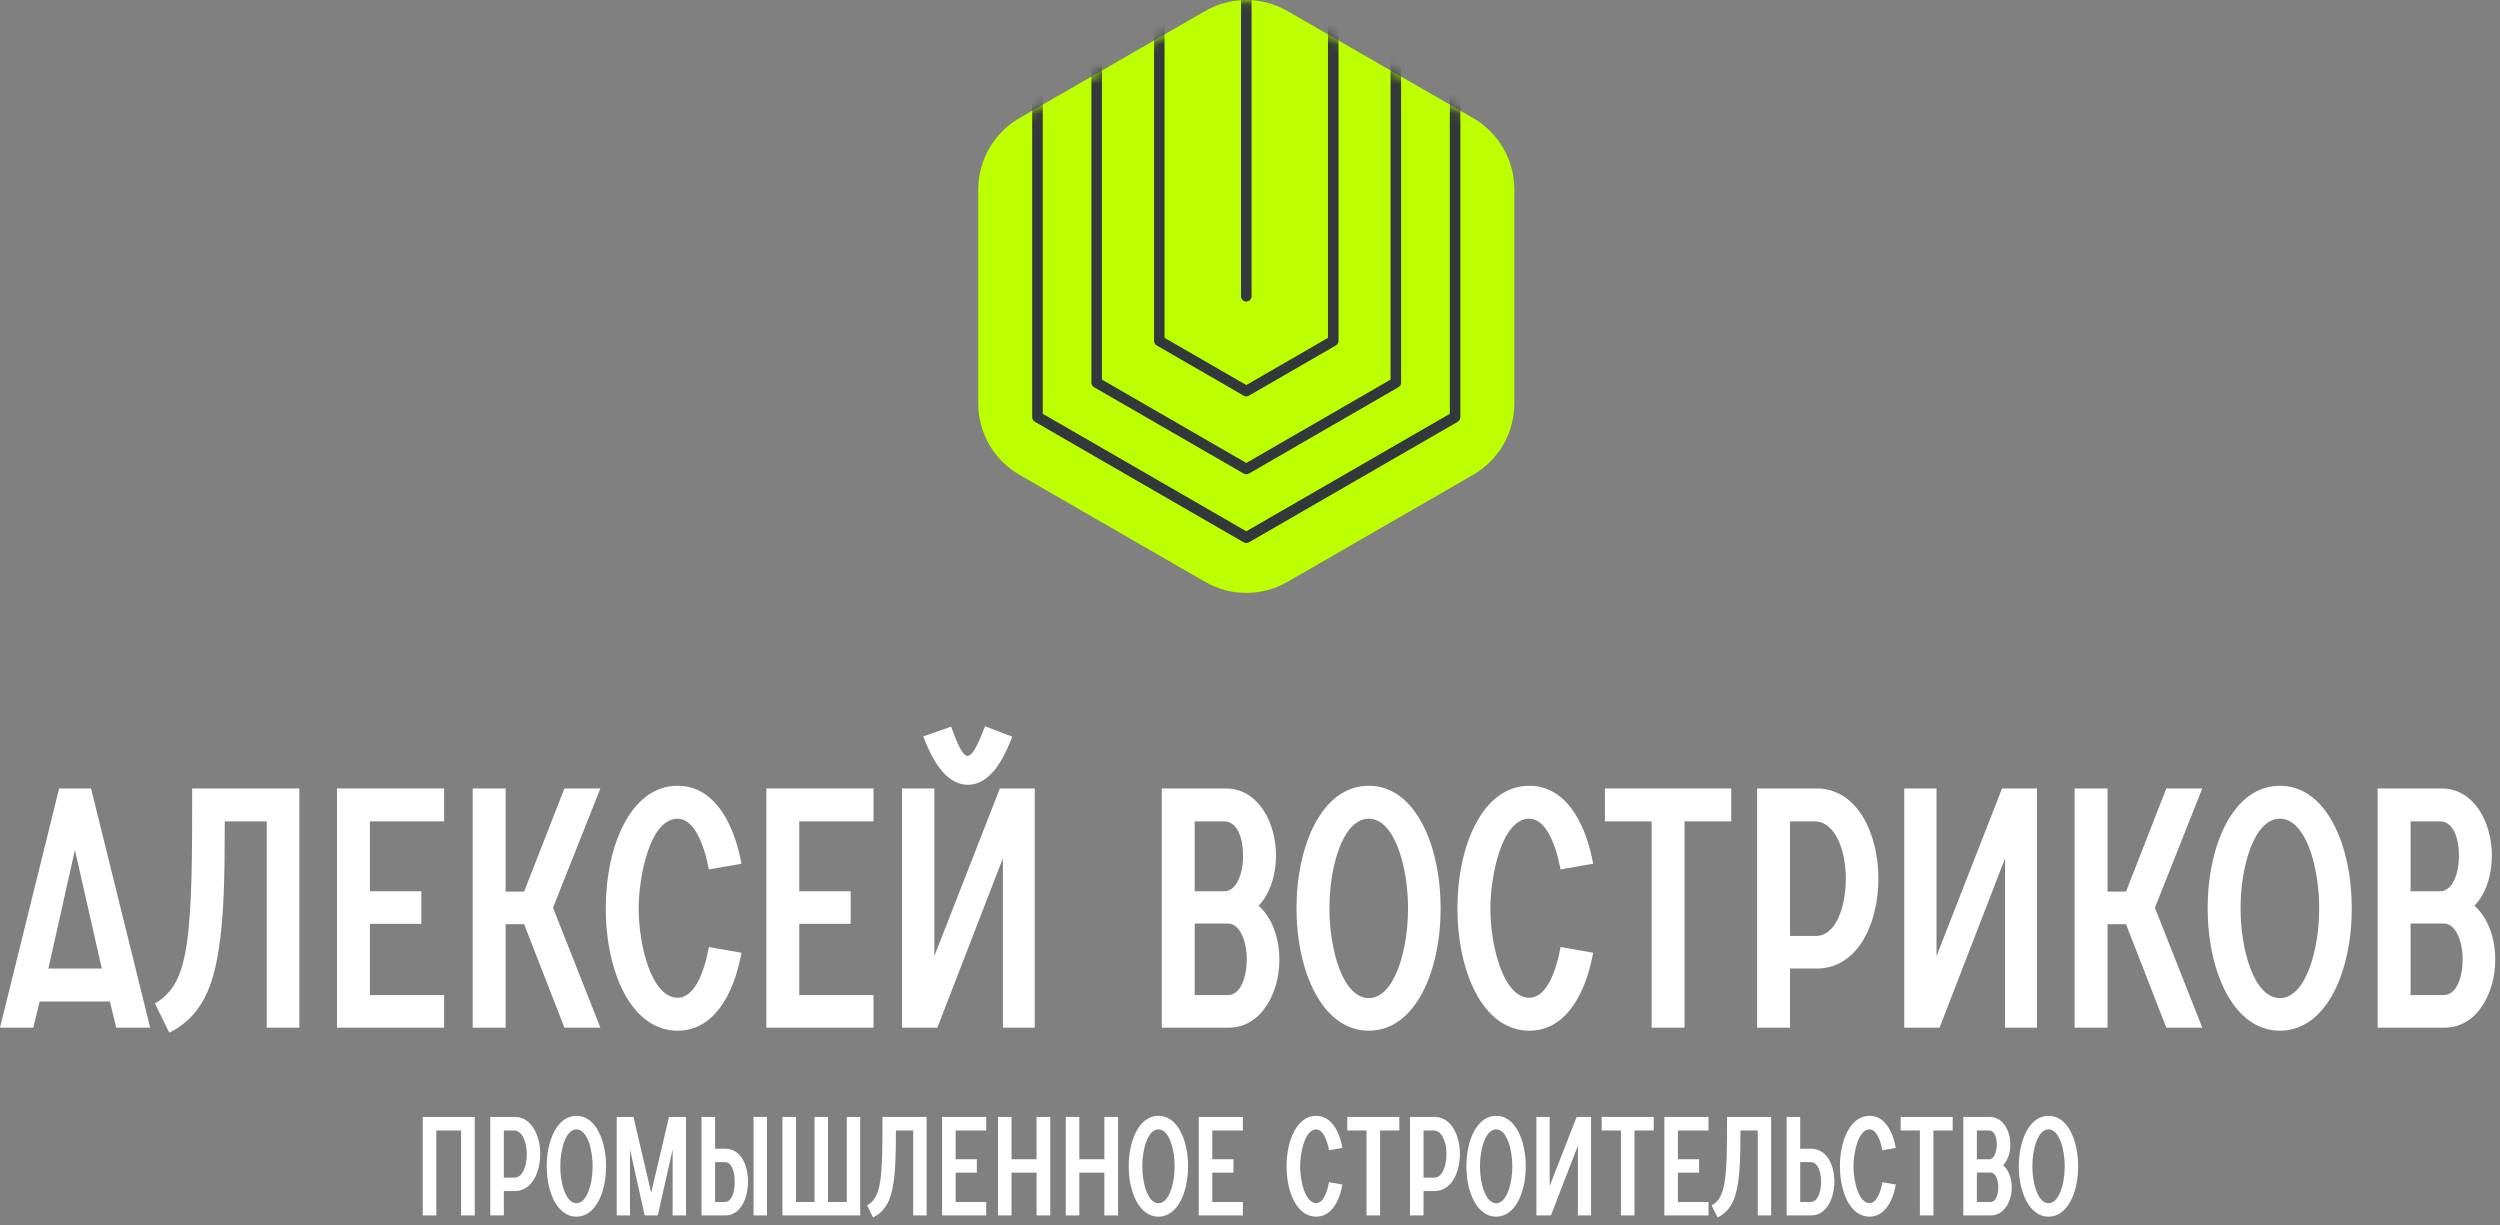 <?xml version="1.0" encoding="UTF-8"?> <svg xmlns="http://www.w3.org/2000/svg" xmlns:xlink="http://www.w3.org/1999/xlink" width="253px" height="124px" viewBox="0 0 253 124" version="1.1"><rect x="0" y="0" width="253" height="124" fill="#808080" stroke="none"/><title>logo-foot</title><defs><path d="M0,19.166 L0,40.833 C0,43.81 1.588,46.561 4.167,48.05 L22.958,58.883 C25.537,60.372 28.713,60.372 31.292,58.883 L50.083,48.05 C52.662,46.561 54.25,43.81 54.25,40.833 L54.25,19.166 C54.25,16.189 52.662,13.438 50.083,11.95 L31.292,1.116 C28.713,-0.372 25.537,-0.372 22.958,1.116 L4.167,11.95 C1.588,13.438 0,16.189 0,19.166 L0,19.166 Z" id="path-1"></path></defs><g id="Page-1" stroke="none" stroke-width="1" fill="none" fill-rule="evenodd"><g id="Medium" transform="translate(-591, -4207)"><g id="logo-foot" transform="translate(591, 4207)"><g id="Group-Copy-5" transform="translate(126.125, 30) scale(1, -1) translate(-126.125, -30)translate(99, 0)"><path d="M0,19.166 L0,40.833 C0,43.81 1.588,46.561 4.167,48.05 L22.958,58.883 C25.537,60.372 28.713,60.372 31.292,58.883 L50.083,48.05 C52.662,46.561 54.25,43.81 54.25,40.833 L54.25,19.166 C54.25,16.189 52.662,13.438 50.083,11.95 L31.292,1.116 C28.713,-0.372 25.537,-0.372 22.958,1.116 L4.167,11.95 C1.588,13.438 0,16.189 0,19.166 L0,19.166 Z" id="Path" fill="#BCFF00" fill-rule="nonzero"></path><g id="Clipped"><mask id="mask-2" fill="white"><use xlink:href="#path-1"></use></mask><g id="Path"></g><g id="Group" mask="url(#mask-2)" fill="#32383C" fill-rule="nonzero"><g transform="translate(5.458, 5.048)"><path d="M42.8,61.186 L0.533,61.186 C0.239,61.186 0,60.947 0,60.652 L0,12.736 C0,12.544 0.101,12.366 0.267,12.269 L21.4,0.069 C21.566,-0.023 21.767,-0.023 21.933,0.069 L43.067,12.269 C43.229,12.369 43.33,12.545 43.333,12.736 L43.333,60.652 C43.333,60.947 43.094,61.186 42.8,61.186 Z M1.067,60.119 L42.267,60.119 L42.267,13.077 L21.667,1.186 L1.067,13.077 L1.067,60.119 Z" id="Shape"></path><path d="M21.667,69.927 C21.573,69.927 21.48,69.901 21.4,69.852 L6.258,61.111 C6.094,61.016 5.993,60.841 5.992,60.652 L5.992,16.227 C5.993,16.038 6.094,15.864 6.258,15.769 L21.4,7.027 C21.566,6.935 21.767,6.935 21.933,7.027 L37.067,15.769 C37.233,15.861 37.336,16.037 37.333,16.227 L37.333,60.652 C37.336,60.842 37.233,61.019 37.067,61.111 L21.933,69.852 C21.853,69.901 21.761,69.927 21.667,69.927 L21.667,69.927 Z M7.058,60.344 L21.667,68.777 L36.267,60.344 L36.267,16.536 L21.667,8.102 L7.058,16.536 L7.058,60.344 Z" id="Shape"></path><path d="M21.667,65.502 C21.574,65.501 21.483,65.478 21.4,65.436 L12.6,60.352 C12.435,60.255 12.333,60.077 12.333,59.886 L12.333,20.452 C12.331,20.262 12.433,20.086 12.6,19.994 L21.4,14.911 C21.563,14.81 21.77,14.81 21.933,14.911 L30.733,19.994 C30.9,20.086 31.002,20.262 31,20.452 L31,59.886 C31,60.077 30.899,60.255 30.733,60.352 L21.933,65.436 C21.851,65.478 21.759,65.501 21.667,65.502 L21.667,65.502 Z M13.392,59.577 L21.667,64.361 L29.933,59.577 L29.933,20.761 L21.667,15.986 L13.392,20.761 L13.392,59.577 Z" id="Shape"></path><path d="M21.667,56.269 C21.372,56.269 21.133,56.03 21.133,55.736 L21.133,24.969 C21.133,24.778 21.235,24.602 21.4,24.507 C21.565,24.412 21.768,24.412 21.933,24.507 C22.098,24.602 22.2,24.778 22.2,24.969 L22.2,55.736 C22.2,56.03 21.961,56.269 21.667,56.269 L21.667,56.269 Z" id="Path"></path></g></g></g></g><g id="Group-2-Copy" transform="translate(0, 73.502)" fill="#FFFFFF" fill-rule="nonzero"><g id="Алексей-Востриков"><path d="M0,30.498 L3.366,30.498 L4.012,27.846 L11.118,27.846 L11.764,30.498 L15.198,30.498 L9.214,6.29 L5.984,6.29 L0,30.498 Z M4.896,24.514 L7.582,12.512 L10.302,24.514 L4.896,24.514 Z" id="Shape"></path><path d="M19.448,6.29 C19.448,12.988 19.448,18.258 18.904,21.998 C18.394,25.398 17.476,26.996 15.674,28.05 L17.136,31.008 C20.536,29.308 21.59,26.112 22.134,22.576 C22.678,19.21 22.746,14.926 22.746,9.622 L26.996,9.622 L26.996,30.498 L30.294,30.498 L30.294,6.29 L19.448,6.29 Z" id="Path"></path><polygon id="Path" points="34.102 30.498 44.948 30.498 44.948 27.2 37.434 27.2 37.434 19.992 42.636 19.992 42.636 16.694 37.434 16.694 37.434 9.622 44.948 9.622 44.948 6.29 34.102 6.29"></polygon><polygon id="Path" points="47.838 30.498 51.17 30.498 51.17 20.026 53.04 20.026 57.12 30.498 60.758 30.498 55.964 18.36 60.758 6.29 57.12 6.29 53.04 16.728 51.17 16.728 51.17 6.29 47.838 6.29"></polygon><path d="M71.74,22.338 C71.264,24.922 70.278,27.472 68.578,27.472 C65.96,27.472 64.634,22.236 64.634,18.428 C64.634,15.334 65.722,9.35 68.578,9.35 C70.21,9.35 71.23,11.832 71.74,14.484 L75.038,13.906 C74.222,9.486 72.114,6.018 68.578,6.018 C63.852,6.018 61.302,12.07 61.302,18.428 C61.302,24.786 63.852,30.804 68.578,30.804 C72.114,30.804 74.222,27.37 75.038,22.916 L71.74,22.338 Z" id="Path"></path><polygon id="Path" points="77.554 30.498 88.4 30.498 88.4 27.2 80.886 27.2 80.886 19.992 86.088 19.992 86.088 16.694 80.886 16.694 80.886 9.622 88.4 9.622 88.4 6.29 77.554 6.29"></polygon><path d="M91.29,30.498 L94.86,30.498 L101.49,13.362 L101.49,30.498 L104.72,30.498 L104.72,6.29 L101.184,6.29 L94.554,23.256 L94.554,6.29 L91.29,6.29 L91.29,30.498 Z M93.432,1.02 C94.214,3.06 95.574,5.916 97.954,5.916 C100.3,5.916 101.66,3.094 102.442,1.054 L99.688,0 C98.974,1.836 98.43,2.992 97.92,2.992 C97.41,2.992 96.9,1.836 96.254,0.034 L93.432,1.02 Z" id="Shape"></path><path d="M117.572,30.498 L124.338,30.498 C127.636,30.498 129.472,26.996 129.472,23.63 C129.472,21.522 128.792,19.414 127.364,18.156 C128.554,16.932 129.132,14.994 129.132,13.09 C129.132,9.724 127.33,6.29 124.032,6.29 L117.572,6.29 L117.572,30.498 Z M120.904,27.2 L120.904,19.958 L124.27,19.958 C125.494,19.958 126.174,21.794 126.174,23.562 C126.174,25.364 125.562,27.2 124.27,27.2 L120.904,27.2 Z M120.904,16.694 L120.904,9.622 L123.896,9.622 C125.222,9.622 125.8,11.322 125.8,13.09 C125.8,14.892 125.154,16.694 123.896,16.694 L120.904,16.694 Z" id="Shape"></path><path d="M138.516,9.35 C141.134,9.35 142.494,14.212 142.494,18.428 C142.494,22.712 141.1,27.506 138.516,27.506 C135.898,27.506 134.538,22.61 134.538,18.428 C134.538,14.11 135.932,9.35 138.516,9.35 Z M131.206,18.428 C131.206,24.752 133.79,30.804 138.516,30.804 C143.242,30.804 145.792,24.786 145.792,18.428 C145.792,12.07 143.242,6.018 138.516,6.018 C133.79,6.018 131.206,12.036 131.206,18.428 Z" id="Shape"></path><path d="M157.93,22.338 C157.454,24.922 156.468,27.472 154.768,27.472 C152.15,27.472 150.824,22.236 150.824,18.428 C150.824,15.334 151.912,9.35 154.768,9.35 C156.4,9.35 157.42,11.832 157.93,14.484 L161.228,13.906 C160.412,9.486 158.304,6.018 154.768,6.018 C150.042,6.018 147.492,12.07 147.492,18.428 C147.492,24.786 150.042,30.804 154.768,30.804 C158.304,30.804 160.412,27.37 161.228,22.916 L157.93,22.338 Z" id="Path"></path><polygon id="Path" points="167.144 30.498 170.476 30.498 170.476 9.622 175.202 9.622 175.202 6.29 162.418 6.29 162.418 9.622 167.144 9.622"></polygon><path d="M177.82,30.498 L181.152,30.498 L181.152,24.514 L183.838,24.514 C188.02,24.514 190.094,19.958 190.094,15.402 C190.094,10.846 187.952,6.29 183.838,6.29 L177.82,6.29 L177.82,30.498 Z M181.152,21.216 L181.152,9.622 L183.634,9.622 C185.708,9.622 186.796,12.512 186.796,15.402 C186.796,18.326 185.776,21.216 183.77,21.216 L181.152,21.216 Z" id="Shape"></path><polygon id="Path" points="192.712 30.498 196.282 30.498 202.912 13.362 202.912 30.498 206.142 30.498 206.142 6.29 202.606 6.29 195.976 23.256 195.976 6.29 192.712 6.29"></polygon><polygon id="Path" points="209.95 30.498 213.282 30.498 213.282 20.026 215.152 20.026 219.232 30.498 222.87 30.498 218.076 18.36 222.87 6.29 219.232 6.29 215.152 16.728 213.282 16.728 213.282 6.29 209.95 6.29"></polygon><path d="M230.724,9.35 C233.342,9.35 234.702,14.212 234.702,18.428 C234.702,22.712 233.308,27.506 230.724,27.506 C228.106,27.506 226.746,22.61 226.746,18.428 C226.746,14.11 228.14,9.35 230.724,9.35 Z M223.414,18.428 C223.414,24.752 225.998,30.804 230.724,30.804 C235.45,30.804 238,24.786 238,18.428 C238,12.07 235.45,6.018 230.724,6.018 C225.998,6.018 223.414,12.036 223.414,18.428 Z" id="Shape"></path><path d="M240.618,30.498 L247.384,30.498 C250.682,30.498 252.518,26.996 252.518,23.63 C252.518,21.522 251.838,19.414 250.41,18.156 C251.6,16.932 252.178,14.994 252.178,13.09 C252.178,9.724 250.376,6.29 247.078,6.29 L240.618,6.29 L240.618,30.498 Z M243.95,27.2 L243.95,19.958 L247.316,19.958 C248.54,19.958 249.22,21.794 249.22,23.562 C249.22,25.364 248.608,27.2 247.316,27.2 L243.95,27.2 Z M243.95,16.694 L243.95,9.622 L246.942,9.622 C248.268,9.622 248.846,11.322 248.846,13.09 C248.846,14.892 248.2,16.694 246.942,16.694 L243.95,16.694 Z" id="Shape"></path></g><g id="промышленное-строите" transform="translate(42.784, 39.418)"><polygon id="Path" points="0 10.08 1.372 10.08 1.372 1.484 3.878 1.484 3.878 10.08 5.264 10.08 5.264 0.112 0 0.112"></polygon><path d="M6.832,10.08 L8.204,10.08 L8.204,7.616 L9.31,7.616 C11.032,7.616 11.886,5.74 11.886,3.864 C11.886,1.988 11.004,0.112 9.31,0.112 L6.832,0.112 L6.832,10.08 Z M8.204,6.258 L8.204,1.484 L9.226,1.484 C10.08,1.484 10.528,2.674 10.528,3.864 C10.528,5.068 10.108,6.258 9.282,6.258 L8.204,6.258 Z" id="Shape"></path><path d="M15.554,1.372 C16.632,1.372 17.192,3.374 17.192,5.11 C17.192,6.874 16.618,8.848 15.554,8.848 C14.476,8.848 13.916,6.832 13.916,5.11 C13.916,3.332 14.49,1.372 15.554,1.372 Z M12.544,5.11 C12.544,7.714 13.608,10.206 15.554,10.206 C17.5,10.206 18.55,7.728 18.55,5.11 C18.55,2.492 17.5,0 15.554,0 C13.608,0 12.544,2.478 12.544,5.11 Z" id="Shape"></path><polygon id="Path" points="19.628 10.08 20.972 10.08 20.972 3.402 22.456 10.08 23.786 10.08 25.284 3.402 25.284 10.08 26.642 10.08 26.642 0.112 24.92 0.112 23.114 7.784 21.322 0.112 19.628 0.112"></polygon><path d="M30.576,8.722 C31.276,8.722 31.57,7.686 31.57,6.692 C31.57,5.698 31.276,4.69 30.604,4.69 L29.582,4.69 L29.582,8.722 L30.576,8.722 Z M28.21,0.112 L29.582,0.112 L29.582,3.332 L30.604,3.332 C32.214,3.332 32.914,5.012 32.914,6.664 C32.914,8.344 32.158,10.08 30.618,10.08 L28.21,10.08 L28.21,0.112 Z M33.474,0.112 L34.832,0.112 L34.832,10.08 L33.474,10.08 L33.474,0.112 Z" id="Shape"></path><polygon id="Path" points="36.4 10.08 44.268 10.08 44.268 0.112 42.91 0.112 42.91 8.722 41.006 8.722 41.006 0.112 39.648 0.112 39.648 8.722 37.772 8.722 37.772 0.112 36.4 0.112"></polygon><path d="M46.522,0.112 C46.522,2.87 46.522,5.04 46.298,6.58 C46.088,7.98 45.71,8.638 44.968,9.072 L45.57,10.29 C46.97,9.59 47.404,8.274 47.628,6.818 C47.852,5.432 47.88,3.668 47.88,1.484 L49.63,1.484 L49.63,10.08 L50.988,10.08 L50.988,0.112 L46.522,0.112 Z" id="Path"></path><polygon id="Path" points="52.556 10.08 57.022 10.08 57.022 8.722 53.928 8.722 53.928 5.754 56.07 5.754 56.07 4.396 53.928 4.396 53.928 1.484 57.022 1.484 57.022 0.112 52.556 0.112"></polygon><polygon id="Path" points="58.212 10.08 59.584 10.08 59.584 5.754 62.118 5.754 62.118 10.08 63.504 10.08 63.504 0.112 62.118 0.112 62.118 4.396 59.584 4.396 59.584 0.112 58.212 0.112"></polygon><polygon id="Path" points="65.072 10.08 66.444 10.08 66.444 5.754 68.978 5.754 68.978 10.08 70.364 10.08 70.364 0.112 68.978 0.112 68.978 4.396 66.444 4.396 66.444 0.112 65.072 0.112"></polygon><path d="M74.452,1.372 C75.53,1.372 76.09,3.374 76.09,5.11 C76.09,6.874 75.516,8.848 74.452,8.848 C73.374,8.848 72.814,6.832 72.814,5.11 C72.814,3.332 73.388,1.372 74.452,1.372 Z M71.442,5.11 C71.442,7.714 72.506,10.206 74.452,10.206 C76.398,10.206 77.448,7.728 77.448,5.11 C77.448,2.492 76.398,0 74.452,0 C72.506,0 71.442,2.478 71.442,5.11 Z" id="Shape"></path><polygon id="Path" points="78.526 10.08 82.992 10.08 82.992 8.722 79.898 8.722 79.898 5.754 82.04 5.754 82.04 4.396 79.898 4.396 79.898 1.484 82.992 1.484 82.992 0.112 78.526 0.112"></polygon><path d="M91.714,6.72 C91.518,7.784 91.112,8.834 90.412,8.834 C89.334,8.834 88.788,6.678 88.788,5.11 C88.788,3.836 89.236,1.372 90.412,1.372 C91.084,1.372 91.504,2.394 91.714,3.486 L93.072,3.248 C92.736,1.428 91.868,0 90.412,0 C88.466,0 87.416,2.492 87.416,5.11 C87.416,7.728 88.466,10.206 90.412,10.206 C91.868,10.206 92.736,8.792 93.072,6.958 L91.714,6.72 Z" id="Path"></path><polygon id="Path" points="95.508 10.08 96.88 10.08 96.88 1.484 98.826 1.484 98.826 0.112 93.562 0.112 93.562 1.484 95.508 1.484"></polygon><path d="M99.904,10.08 L101.276,10.08 L101.276,7.616 L102.382,7.616 C104.104,7.616 104.958,5.74 104.958,3.864 C104.958,1.988 104.076,0.112 102.382,0.112 L99.904,0.112 L99.904,10.08 Z M101.276,6.258 L101.276,1.484 L102.298,1.484 C103.152,1.484 103.6,2.674 103.6,3.864 C103.6,5.068 103.18,6.258 102.354,6.258 L101.276,6.258 Z" id="Shape"></path><path d="M108.626,1.372 C109.704,1.372 110.264,3.374 110.264,5.11 C110.264,6.874 109.69,8.848 108.626,8.848 C107.548,8.848 106.988,6.832 106.988,5.11 C106.988,3.332 107.562,1.372 108.626,1.372 Z M105.616,5.11 C105.616,7.714 106.68,10.206 108.626,10.206 C110.572,10.206 111.622,7.728 111.622,5.11 C111.622,2.492 110.572,0 108.626,0 C106.68,0 105.616,2.478 105.616,5.11 Z" id="Shape"></path><polygon id="Path" points="112.7 10.08 114.17 10.08 116.9 3.024 116.9 10.08 118.23 10.08 118.23 0.112 116.774 0.112 114.044 7.098 114.044 0.112 112.7 0.112"></polygon><polygon id="Path" points="121.254 10.08 122.626 10.08 122.626 1.484 124.572 1.484 124.572 0.112 119.308 0.112 119.308 1.484 121.254 1.484"></polygon><polygon id="Path" points="125.65 10.08 130.116 10.08 130.116 8.722 127.022 8.722 127.022 5.754 129.164 5.754 129.164 4.396 127.022 4.396 127.022 1.484 130.116 1.484 130.116 0.112 125.65 0.112"></polygon><path d="M131.992,0.112 C131.992,2.87 131.992,5.04 131.768,6.58 C131.558,7.98 131.18,8.638 130.438,9.072 L131.04,10.29 C132.44,9.59 132.874,8.274 133.098,6.818 C133.322,5.432 133.35,3.668 133.35,1.484 L135.1,1.484 L135.1,10.08 L136.458,10.08 L136.458,0.112 L131.992,0.112 Z" id="Path"></path><path d="M139.398,8.722 L139.398,4.69 L140.49,4.69 C141.176,4.69 141.512,5.698 141.512,6.692 C141.512,7.686 141.176,8.722 140.462,8.722 L139.398,8.722 Z M138.026,10.08 L140.518,10.08 C142.044,10.08 142.856,8.344 142.856,6.664 C142.856,5.012 142.1,3.332 140.49,3.332 L139.398,3.332 L139.398,0.112 L138.026,0.112 L138.026,10.08 Z" id="Shape"></path><path d="M147.714,6.72 C147.518,7.784 147.112,8.834 146.412,8.834 C145.334,8.834 144.788,6.678 144.788,5.11 C144.788,3.836 145.236,1.372 146.412,1.372 C147.084,1.372 147.504,2.394 147.714,3.486 L149.072,3.248 C148.736,1.428 147.868,0 146.412,0 C144.466,0 143.416,2.492 143.416,5.11 C143.416,7.728 144.466,10.206 146.412,10.206 C147.868,10.206 148.736,8.792 149.072,6.958 L147.714,6.72 Z" id="Path"></path><polygon id="Path" points="151.508 10.08 152.88 10.08 152.88 1.484 154.826 1.484 154.826 0.112 149.562 0.112 149.562 1.484 151.508 1.484"></polygon><path d="M155.904,10.08 L158.69,10.08 C160.048,10.08 160.804,8.638 160.804,7.252 C160.804,6.384 160.524,5.516 159.936,4.998 C160.426,4.494 160.664,3.696 160.664,2.912 C160.664,1.526 159.922,0.112 158.564,0.112 L155.904,0.112 L155.904,10.08 Z M157.276,8.722 L157.276,5.74 L158.662,5.74 C159.166,5.74 159.446,6.496 159.446,7.224 C159.446,7.966 159.194,8.722 158.662,8.722 L157.276,8.722 Z M157.276,4.396 L157.276,1.484 L158.508,1.484 C159.054,1.484 159.292,2.184 159.292,2.912 C159.292,3.654 159.026,4.396 158.508,4.396 L157.276,4.396 Z" id="Shape"></path><path d="M164.528,1.372 C165.606,1.372 166.166,3.374 166.166,5.11 C166.166,6.874 165.592,8.848 164.528,8.848 C163.45,8.848 162.89,6.832 162.89,5.11 C162.89,3.332 163.464,1.372 164.528,1.372 Z M161.518,5.11 C161.518,7.714 162.582,10.206 164.528,10.206 C166.474,10.206 167.524,7.728 167.524,5.11 C167.524,2.492 166.474,0 164.528,0 C162.582,0 161.518,2.478 161.518,5.11 Z" id="Shape"></path></g></g></g></g></g></svg> 